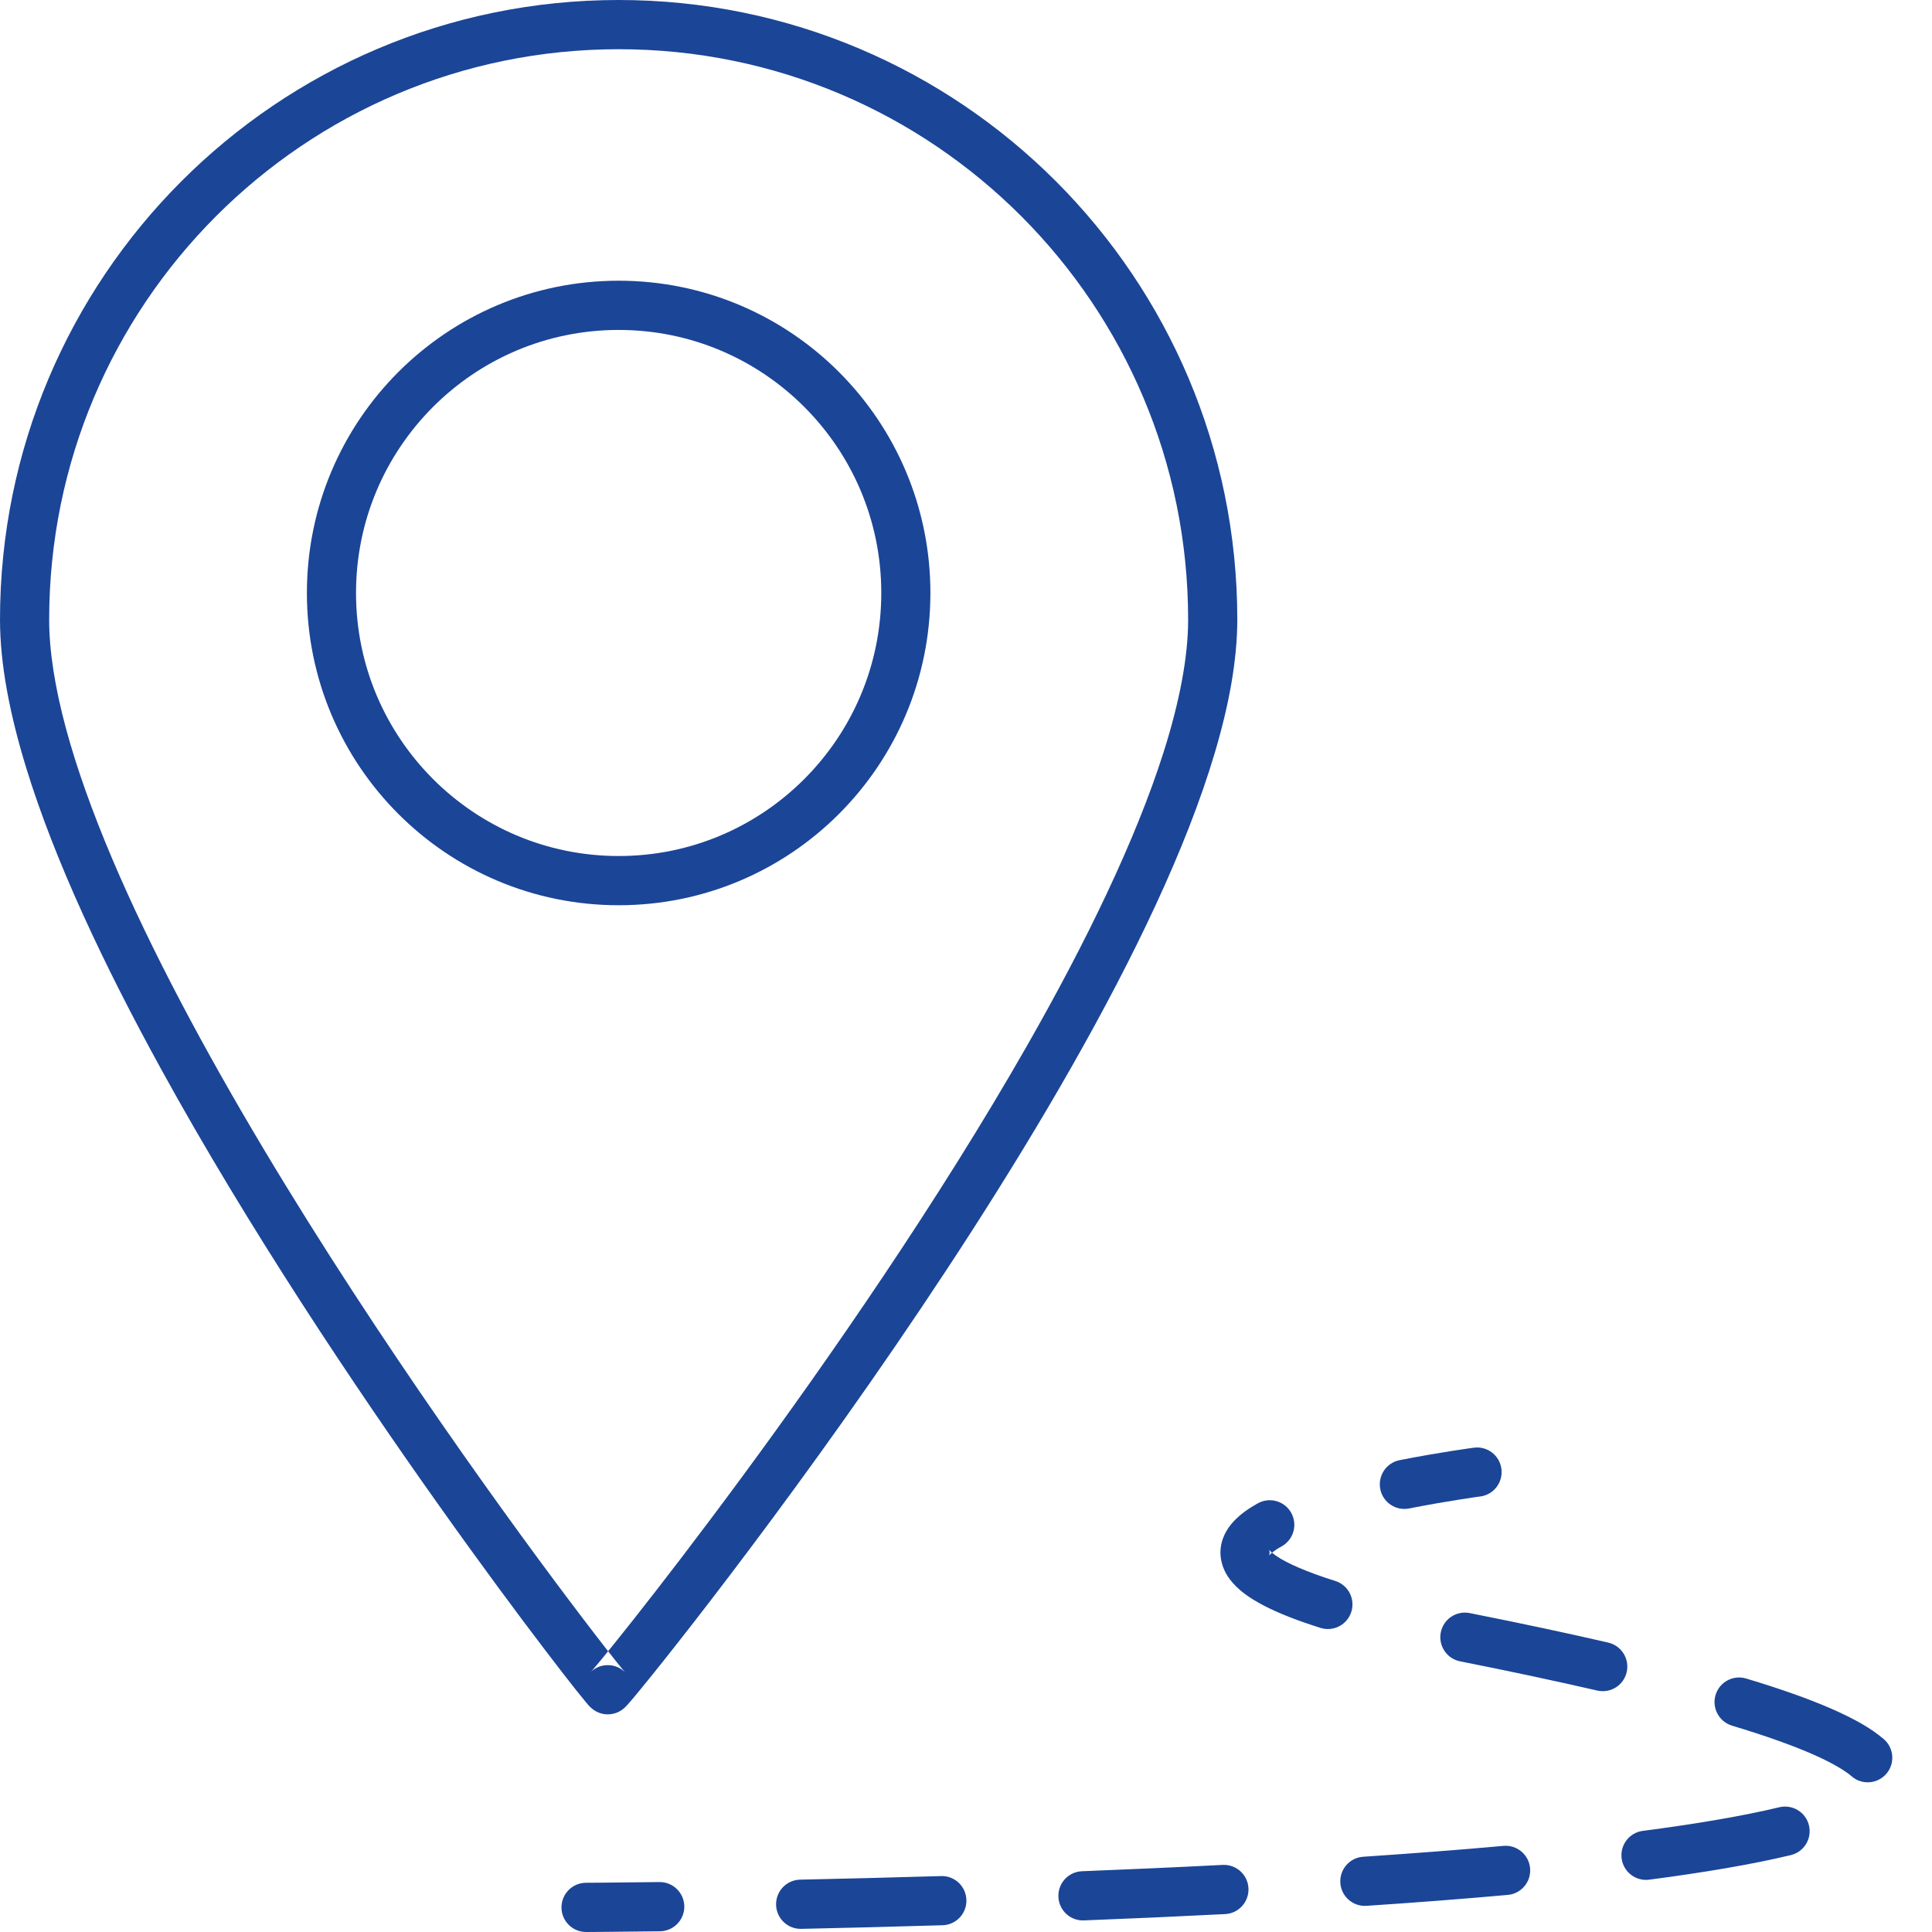 <?xml version="1.0" encoding="UTF-8"?>
<svg width="40px" height="40px" viewBox="0 0 40 40" version="1.1" xmlns="http://www.w3.org/2000/svg" xmlns:xlink="http://www.w3.org/1999/xlink">
    <title>1D3DE38D-4C8F-48CD-96D9-FF69DE249787</title>
    <g id="Page-1" stroke="none" stroke-width="1" fill="none" fill-rule="evenodd">
        <g id="app-LV-mobile" transform="translate(-78, -2174)" fill="#1B4597">
            <g id="Group-5" transform="translate(15, 2154)">
                <g id="Group-25" transform="translate(43, 0)">
                    <g id="Group-Copy" transform="translate(20, 20)">
                        <path d="M25.108,12.829 L24.599,12.829 C24.6,13.601 24.419,14.541 24.089,15.579 C23.511,17.397 22.483,19.514 21.263,21.651 C19.433,24.858 17.176,28.116 15.371,30.567 C14.468,31.793 13.679,32.817 13.113,33.534 C12.83,33.892 12.603,34.173 12.447,34.363 C12.369,34.458 12.308,34.53 12.27,34.575 L12.232,34.617 L12.24,34.624 L12.232,34.617 L12.232,34.617 L12.24,34.624 L12.232,34.617 L12.495,34.874 L12.254,34.596 L12.232,34.617 L12.495,34.874 L12.254,34.596 L12.571,34.962 L12.302,34.559 C12.274,34.579 12.263,34.589 12.254,34.596 L12.571,34.962 L12.302,34.559 L12.582,34.978 L12.373,34.52 C12.337,34.537 12.318,34.55 12.302,34.559 L12.582,34.978 L12.373,34.52 L12.584,34.983 L12.584,34.475 C12.461,34.477 12.41,34.505 12.373,34.52 L12.584,34.983 L12.584,34.475 L12.584,34.983 L12.798,34.522 C12.76,34.507 12.707,34.477 12.584,34.475 L12.584,34.983 L12.798,34.522 L12.587,34.975 L12.901,34.587 C12.884,34.575 12.869,34.557 12.798,34.522 L12.587,34.975 L12.901,34.587 L12.634,34.917 L12.938,34.62 C12.934,34.616 12.93,34.61 12.901,34.587 L12.634,34.917 L12.938,34.62 L12.803,34.753 L12.941,34.623 L12.938,34.62 L12.803,34.753 L12.941,34.623 C12.941,34.623 12.916,34.595 12.884,34.555 C12.753,34.396 12.461,34.027 12.061,33.5 C10.655,31.652 7.876,27.834 5.458,23.788 C4.249,21.765 3.131,19.685 2.321,17.775 C1.916,16.82 1.588,15.908 1.363,15.072 C1.138,14.235 1.017,13.474 1.018,12.829 C1.018,9.566 2.336,6.617 4.471,4.478 C6.606,2.34 9.551,1.019 12.809,1.019 C16.066,1.019 19.011,2.34 21.146,4.478 C23.28,6.617 24.599,9.566 24.599,12.829 L25.617,12.829 C25.617,5.743 19.883,0 12.809,0 C5.734,0 0,5.743 0,12.829 C0.001,13.754 0.201,14.78 0.538,15.883 C1.129,17.812 2.148,19.975 3.344,22.15 C5.137,25.411 7.331,28.693 9.086,31.165 C9.963,32.401 10.73,33.434 11.283,34.159 C11.559,34.522 11.781,34.807 11.938,35.005 C12.017,35.103 12.079,35.18 12.125,35.235 C12.148,35.263 12.167,35.285 12.186,35.307 L12.224,35.346 C12.234,35.355 12.244,35.366 12.271,35.386 C12.285,35.397 12.302,35.41 12.337,35.43 C12.355,35.44 12.379,35.452 12.415,35.465 C12.451,35.477 12.501,35.493 12.584,35.494 C12.708,35.49 12.759,35.462 12.797,35.447 C12.867,35.412 12.883,35.395 12.902,35.382 C12.933,35.357 12.942,35.346 12.953,35.336 L13,35.286 C13.059,35.22 13.149,35.113 13.279,34.954 C14.247,33.772 17.308,29.863 20.142,25.453 C21.558,23.248 22.917,20.918 23.929,18.734 C24.435,17.642 24.854,16.585 25.149,15.593 C25.444,14.601 25.616,13.673 25.617,12.829 L25.108,12.829" id="Fill-1"></path>
                        <path d="M18.755,12.277 L18.246,12.277 C18.246,13.782 17.638,15.141 16.653,16.128 C15.668,17.114 14.312,17.723 12.809,17.723 C11.306,17.723 9.949,17.114 8.964,16.128 C7.979,15.141 7.371,13.782 7.371,12.277 C7.371,10.771 7.979,9.413 8.964,8.426 C9.949,7.44 11.305,6.831 12.809,6.831 C14.312,6.831 15.668,7.44 16.653,8.426 C17.638,9.413 18.246,10.771 18.246,12.277 L19.263,12.277 C19.263,8.706 16.374,5.812 12.809,5.812 C9.243,5.812 6.354,8.706 6.354,12.277 C6.354,15.848 9.243,18.742 12.809,18.742 C16.374,18.742 19.263,15.848 19.263,12.277 L18.755,12.277" id="Fill-2"></path>
                        <path d="M12.136,40 C12.137,40 12.702,39.997 13.665,39.985 C13.946,39.981 14.171,39.75 14.168,39.469 C14.164,39.188 13.933,38.962 13.652,38.966 C13.172,38.972 12.791,38.976 12.531,38.978 C12.271,38.98 12.132,38.981 12.131,38.981 C11.85,38.982 11.624,39.211 11.625,39.493 C11.626,39.774 11.855,40.001 12.136,40" id="Fill-3"></path>
                        <path d="M16.588,39.935 C17.478,39.916 18.465,39.891 19.515,39.86 C19.796,39.852 20.017,39.617 20.008,39.336 C20,39.055 19.766,38.833 19.485,38.842 C18.438,38.873 17.454,38.897 16.566,38.916 C16.285,38.922 16.062,39.155 16.068,39.436 C16.074,39.718 16.307,39.941 16.588,39.935 Z M22.441,39.76 C23.4,39.723 24.382,39.679 25.366,39.629 C25.646,39.615 25.862,39.375 25.848,39.094 C25.834,38.813 25.595,38.597 25.314,38.611 C24.335,38.661 23.357,38.704 22.401,38.742 C22.12,38.753 21.902,38.99 21.913,39.271 C21.924,39.552 22.16,39.771 22.441,39.76 Z M28.292,39.458 C29.295,39.392 30.278,39.316 31.218,39.232 C31.498,39.207 31.704,38.959 31.679,38.679 C31.654,38.399 31.407,38.192 31.127,38.217 C30.197,38.301 29.221,38.375 28.224,38.442 C27.944,38.46 27.732,38.703 27.75,38.984 C27.769,39.264 28.011,39.477 28.292,39.458 L28.292,39.458 Z M34.144,38.917 C35.272,38.769 36.267,38.602 37.077,38.408 C37.35,38.343 37.518,38.068 37.453,37.794 C37.388,37.521 37.113,37.352 36.84,37.417 C36.085,37.598 35.118,37.762 34.013,37.906 C33.734,37.942 33.538,38.198 33.574,38.477 C33.61,38.756 33.866,38.953 34.144,38.917 Z M39.001,36.006 C38.736,35.779 38.387,35.584 37.92,35.379 C37.454,35.175 36.871,34.968 36.153,34.752 C35.884,34.671 35.6,34.823 35.519,35.093 C35.438,35.362 35.591,35.646 35.86,35.728 C36.552,35.936 37.101,36.133 37.514,36.313 C37.926,36.492 38.203,36.66 38.338,36.778 C38.55,36.961 38.871,36.937 39.055,36.724 C39.238,36.511 39.214,36.189 39.001,36.006 Z M33.297,34.008 C32.446,33.812 31.492,33.608 30.428,33.397 C30.152,33.342 29.885,33.521 29.83,33.797 C29.775,34.073 29.954,34.342 30.23,34.396 C31.286,34.606 32.23,34.808 33.069,35.001 C33.343,35.064 33.616,34.894 33.679,34.619 C33.742,34.345 33.571,34.072 33.297,34.008 L33.297,34.008 Z M27.645,32.732 C27.049,32.545 26.653,32.366 26.447,32.229 C26.344,32.162 26.29,32.106 26.277,32.088 L26.273,32.081 L26.159,32.144 L26.286,32.144 C26.286,32.11 26.274,32.081 26.273,32.081 L26.159,32.144 L26.286,32.144 L26.139,32.144 L26.273,32.208 C26.277,32.2 26.286,32.174 26.286,32.144 L26.139,32.144 L26.273,32.208 L26.227,32.186 L26.272,32.211 L26.273,32.208 L26.227,32.186 L26.272,32.211 L26.273,32.208 C26.284,32.188 26.377,32.1 26.535,32.016 C26.781,31.879 26.87,31.569 26.734,31.323 C26.598,31.077 26.288,30.988 26.043,31.124 C25.856,31.228 25.687,31.343 25.542,31.498 C25.469,31.576 25.403,31.666 25.352,31.775 C25.301,31.883 25.268,32.011 25.268,32.144 C25.267,32.353 25.35,32.55 25.463,32.699 C25.636,32.925 25.867,33.085 26.17,33.244 C26.473,33.401 26.855,33.551 27.34,33.704 C27.608,33.788 27.894,33.639 27.978,33.37 C28.062,33.102 27.913,32.816 27.645,32.732 L27.645,32.732 Z" id="Fill-4"></path>
                        <path d="M29.175,31.231 C29.585,31.15 29.955,31.088 30.222,31.046 C30.355,31.025 30.463,31.009 30.536,30.998 C30.573,30.993 30.601,30.989 30.62,30.986 L30.648,30.983 C30.926,30.946 31.122,30.69 31.085,30.411 C31.049,30.132 30.793,29.936 30.515,29.973 C30.508,29.974 29.832,30.063 28.978,30.231 C28.702,30.285 28.523,30.553 28.577,30.83 C28.631,31.106 28.899,31.286 29.175,31.231" id="Fill-5"></path>
                    </g>
                </g>
            </g>
        </g>
    </g>
</svg>